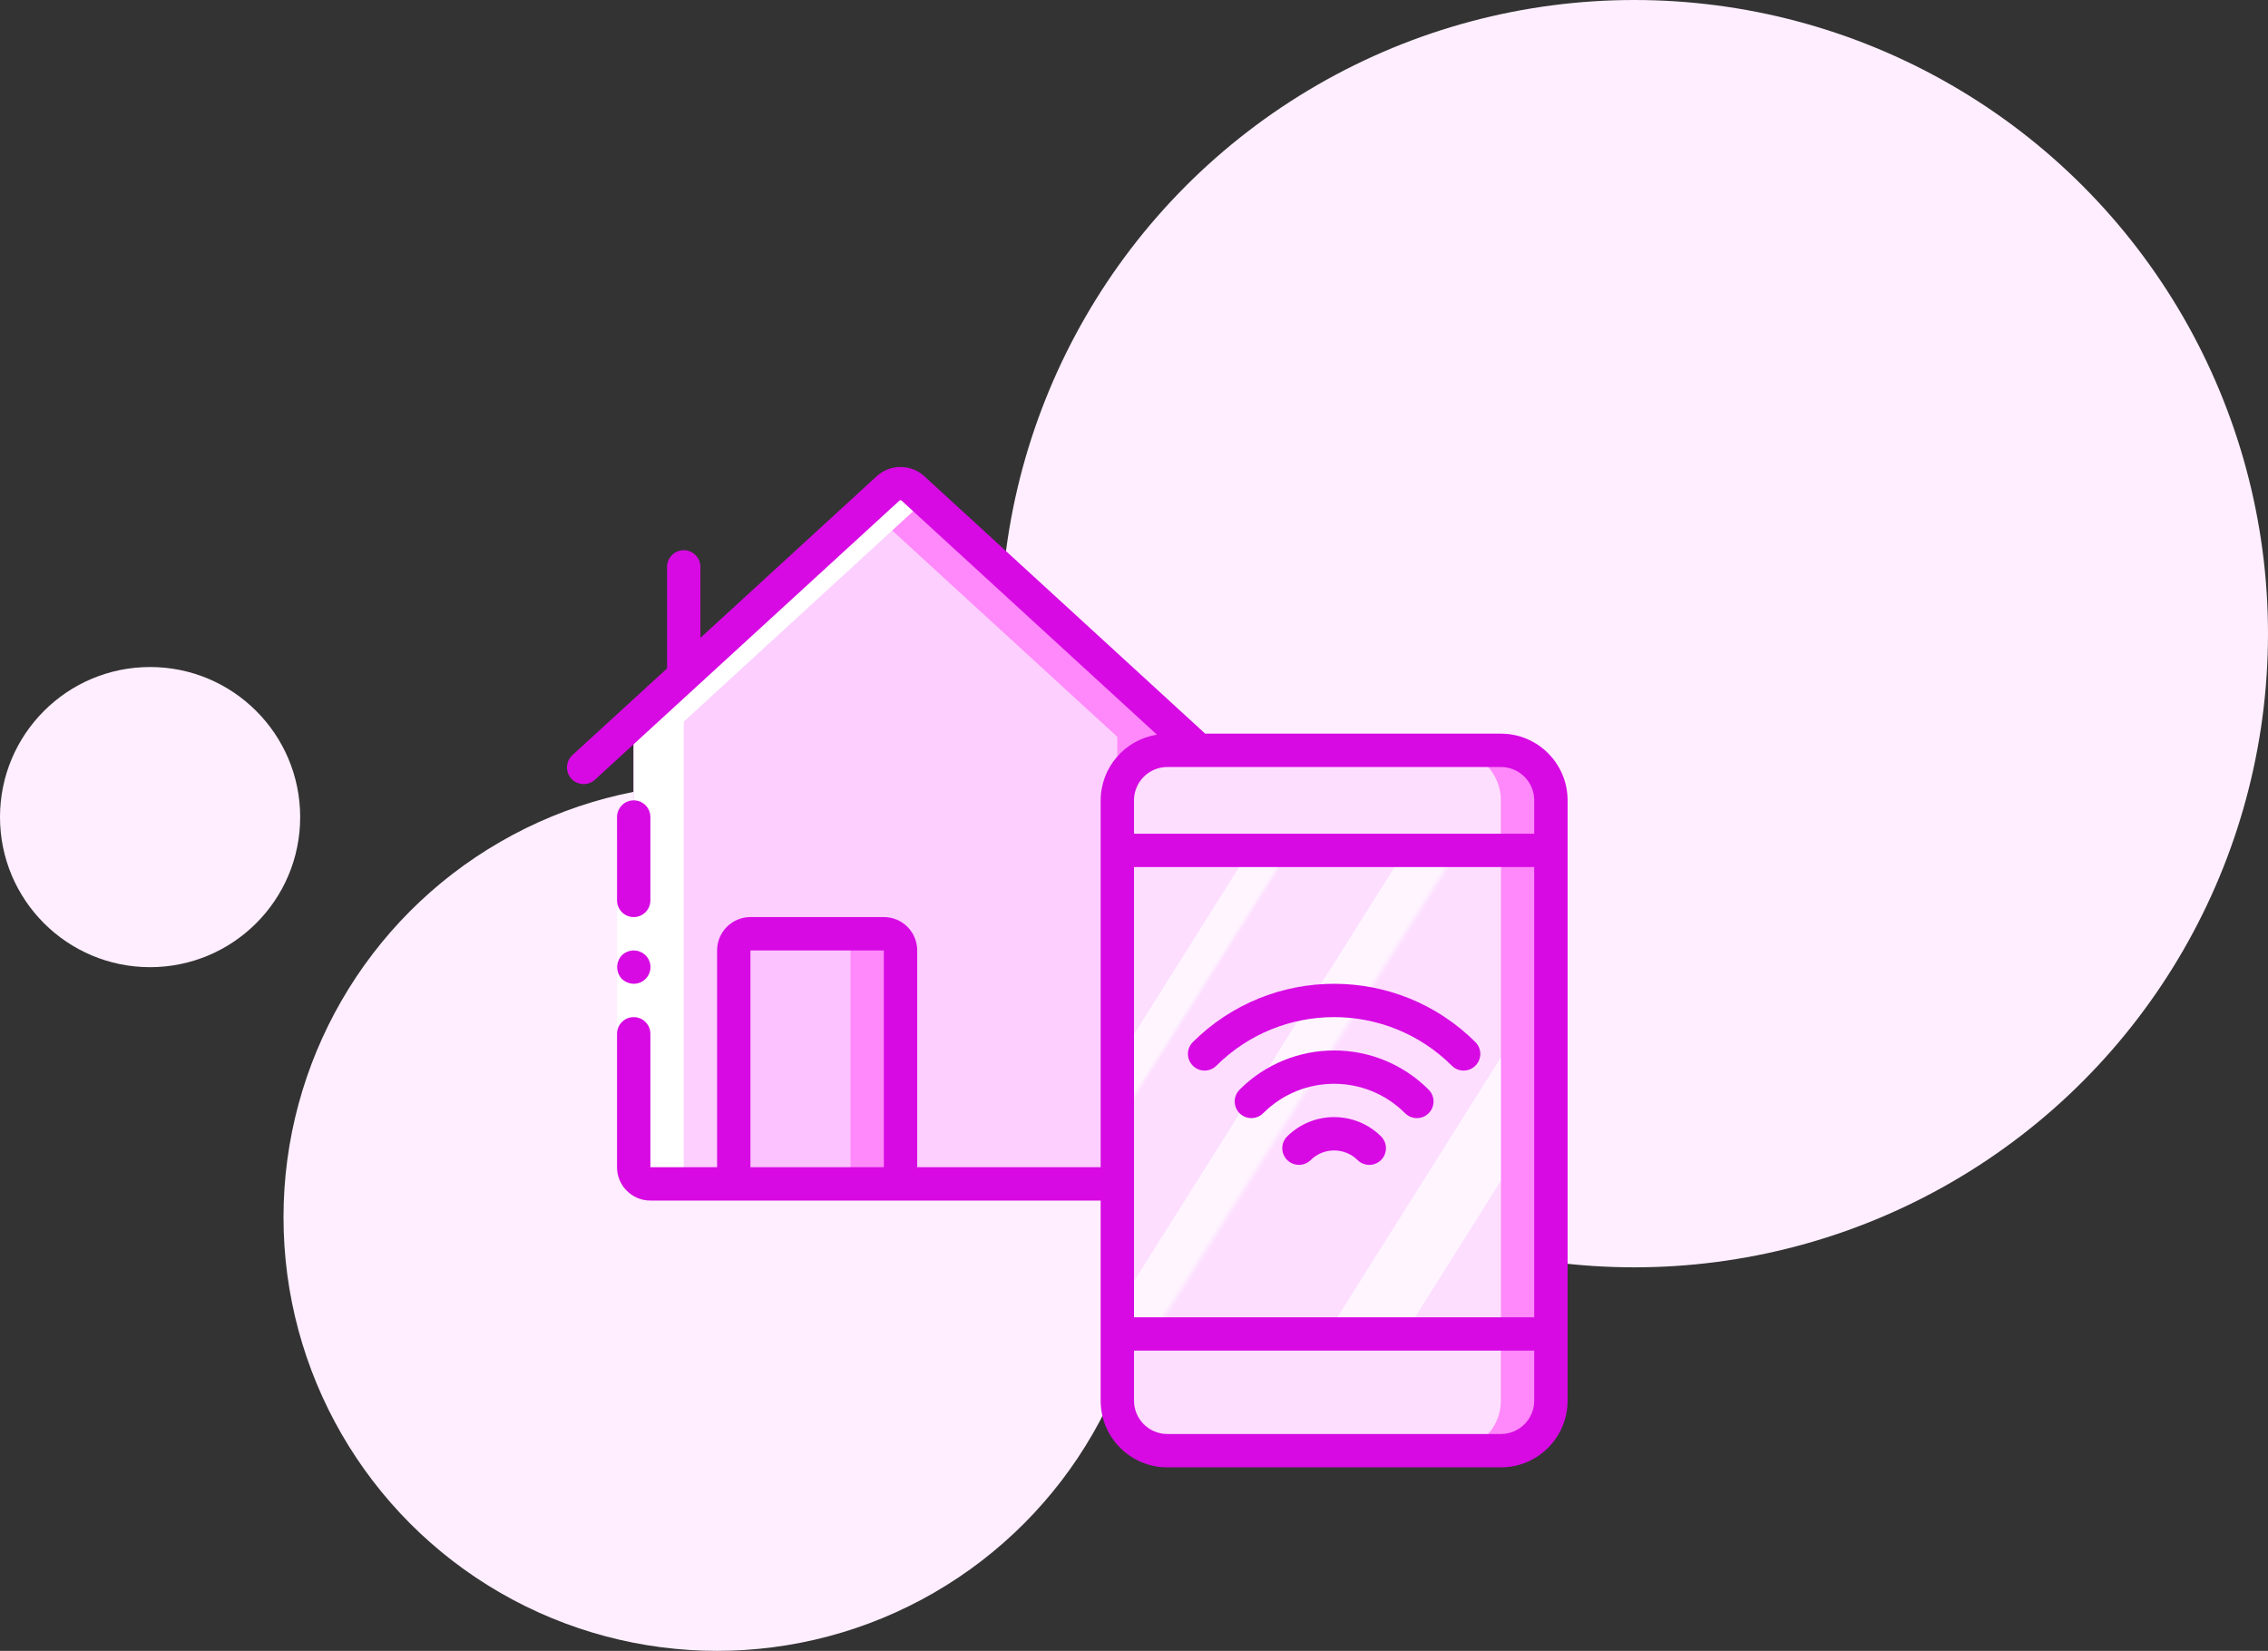 <svg width="136" height="99" viewBox="0 0 136 99" fill="none" xmlns="http://www.w3.org/2000/svg">
<rect x="0" y="0" width="136" height="99" fill="#333333" stroke="none"/>
<circle r="26" transform="matrix(-1 0 0 1 43 73)" fill="#FEEEFF"/>
<circle r="9" transform="matrix(-1 0 0 1 9 49)" fill="#FEEEFF"/>
<circle r="38" transform="matrix(-1 0 0 1 98 38)" fill="#FEEEFF"/>
<path d="M71 44.186V70.996H39C38.448 70.996 38.001 70.548 38.001 69.996V43.276L52 30.436L53.27 29.276C53.687 28.906 54.314 28.906 54.73 29.276L71 44.186Z" fill="#FF88FA"/>
<path d="M67 44.186V70.996H39C38.448 70.996 38.001 70.548 38.001 69.996V43.276L52 30.436L67 44.186Z" fill="#FCCFFF"/>
<path d="M70 44.996H90C91.657 44.996 93 46.339 93 47.996V83.995C93 85.652 91.657 86.995 90 86.995H70C68.343 86.995 67 85.652 67 83.995V47.996C67 46.339 68.343 44.996 70 44.996Z" fill="#FF88FA"/>
<path d="M70 44.996H87C88.657 44.996 90 46.339 90 47.996V83.995C90 85.652 88.657 86.995 87 86.995H70C68.343 86.995 67 85.652 67 83.995V47.996C67 46.339 68.343 44.996 70 44.996Z" fill="#FDDEFF"/>
<path d="M93 50.996H90V79.995H93V50.996Z" fill="#FF88FA"/>
<path d="M90 50.996H67V79.995H90V50.996Z" fill="url(#paint0_linear)"/>
<path d="M54 56.996V70.996H44.001V56.996C44.001 56.443 44.448 55.996 45 55.996H53C53.553 55.996 54 56.443 54 56.996Z" fill="#FF88FA"/>
<path d="M51 56.996V70.996H44.001V56.996C44.001 56.443 44.448 55.996 45 55.996H50C50.553 55.996 51 56.443 51 56.996Z" fill="#FCC2FF"/>
<path d="M38.001 69.996C38.001 70.548 38.448 70.995 39 70.995H42C41.448 70.995 41.001 70.548 41.001 69.996V43.276L55 30.436L55.5 29.98L54.731 29.28C54.315 28.91 53.688 28.91 53.271 29.28L52 30.436L38.001 43.276V69.996Z" fill="white"/>
<path d="M39 49.996V62.995V69.996H37.001V62.995V49.996H39Z" fill="white"/>
<path d="M39 49.996V48.996C39 48.443 38.553 47.996 38 47.996C37.448 47.996 37.001 48.444 37.001 48.996V53.996C37.001 54.548 37.448 54.996 38 54.996C38.553 54.996 39 54.548 39 53.996V49.996Z" fill="#D70AE3"/>
<path d="M38.38 57.076C38.324 57.047 38.263 57.026 38.2 57.016C38.134 57.005 38.067 56.998 38 56.996C37.736 56.999 37.482 57.103 37.29 57.286C37.2 57.381 37.129 57.493 37.08 57.616C36.93 57.989 37.012 58.416 37.29 58.706C37.386 58.796 37.498 58.867 37.62 58.916C37.741 58.967 37.87 58.994 38 58.996C38.407 58.998 38.774 58.754 38.93 58.379C39.086 58.004 38.999 57.572 38.71 57.286L38.56 57.166C38.505 57.128 38.444 57.097 38.38 57.076Z" fill="#D70AE3"/>
<path d="M90 43.996H72.269L55.381 28.517C54.578 27.826 53.387 27.835 52.594 28.538L42 38.251V33.996C42 33.444 41.553 32.996 41 32.996C40.448 32.996 40 33.444 40 33.996V40.084L34.325 45.284C33.917 45.657 33.89 46.29 34.263 46.697C34.636 47.105 35.269 47.132 35.676 46.759L41.706 41.23L53.92 30.034C53.978 29.986 54.02 29.988 54.055 30.013L69.378 44.059C67.439 44.364 66.007 46.032 66 47.996V69.996H55V56.996C55 55.891 54.105 54.995 53 54.995H45C43.896 54.995 43 55.891 43 56.996V69.995H39V61.995C39 61.443 38.553 60.995 38 60.995C37.448 60.995 37 61.443 37 61.995V69.995C37 71.1 37.896 71.996 39.001 71.996H66V83.995C66 86.204 67.791 87.995 70 87.995H90C92.209 87.995 94 86.204 94 83.995V47.996C94 45.787 92.209 43.996 90 43.996ZM45 56.996H53V69.995H45V56.996ZM68 51.996H92V78.996H68V51.996ZM70 45.996H90C91.105 45.996 92 46.891 92 47.996V49.996H68V47.996C68 46.891 68.896 45.996 70 45.996ZM90 85.995H70C68.896 85.995 68 85.1 68 83.995V80.995H92V83.995C92 85.1 91.105 85.995 90 85.995Z" fill="#D70AE3"/>
<path d="M88.485 62.506C83.796 57.826 76.204 57.826 71.515 62.506C71.136 62.898 71.141 63.522 71.527 63.907C71.913 64.293 72.537 64.299 72.929 63.92C76.837 60.02 83.163 60.02 87.071 63.92C87.463 64.299 88.087 64.293 88.473 63.907C88.859 63.522 88.864 62.898 88.485 62.506Z" fill="#D70AE3"/>
<path d="M74.343 65.334C74.084 65.585 73.979 65.956 74.071 66.306C74.162 66.656 74.435 66.929 74.785 67.02C75.134 67.112 75.506 67.007 75.757 66.748C78.102 64.408 81.898 64.408 84.243 66.748C84.495 67.007 84.866 67.112 85.216 67.02C85.565 66.929 85.838 66.656 85.93 66.306C86.022 65.956 85.917 65.585 85.657 65.334C82.531 62.215 77.47 62.215 74.343 65.334Z" fill="#D70AE3"/>
<path d="M77.172 68.162C76.793 68.554 76.799 69.178 77.184 69.563C77.57 69.949 78.194 69.954 78.586 69.576C79.367 68.795 80.633 68.795 81.414 69.576C81.807 69.954 82.43 69.949 82.816 69.563C83.202 69.177 83.207 68.554 82.828 68.162C81.266 66.6 78.734 66.6 77.172 68.162Z" fill="#D70AE3"/>
<defs>
<linearGradient id="paint0_linear" x1="65.501" y1="52.493" x2="95.847" y2="71.583" gradientUnits="userSpaceOnUse">
<stop stop-color="#FDDEFF"/>
<stop offset="0.172" stop-color="#FDDEFF"/>
<stop offset="0.2" stop-color="#FDDEFF"/>
<stop offset="0.201" stop-color="#FEF5FF"/>
<stop offset="0.202" stop-color="#FEF5FF"/>
<stop offset="0.205" stop-color="#FEF5FF"/>
<stop offset="0.252" stop-color="#FEF5FF"/>
<stop offset="0.26" stop-color="#FDDEFF"/>
<stop offset="0.397" stop-color="#FDDEFF"/>
<stop offset="0.42" stop-color="#FDDEFF"/>
<stop offset="0.421" stop-color="#FEF5FF"/>
<stop offset="0.422" stop-color="#FEF5FF"/>
<stop offset="0.425" stop-color="#FEF5FF"/>
<stop offset="0.489" stop-color="#FEF5FF"/>
<stop offset="0.5" stop-color="#FDDEFF"/>
<stop offset="0.501" stop-color="#FDDEFF"/>
<stop offset="0.706" stop-color="#FDDEFF"/>
<stop offset="0.74" stop-color="#FDDEFF"/>
<stop offset="0.741" stop-color="#FEF5FF"/>
<stop offset="0.835" stop-color="#FEF5FF"/>
<stop offset="0.85" stop-color="#FEF5FF"/>
<stop offset="0.851" stop-color="#FDDEFF"/>
</linearGradient>
</defs>
</svg>
